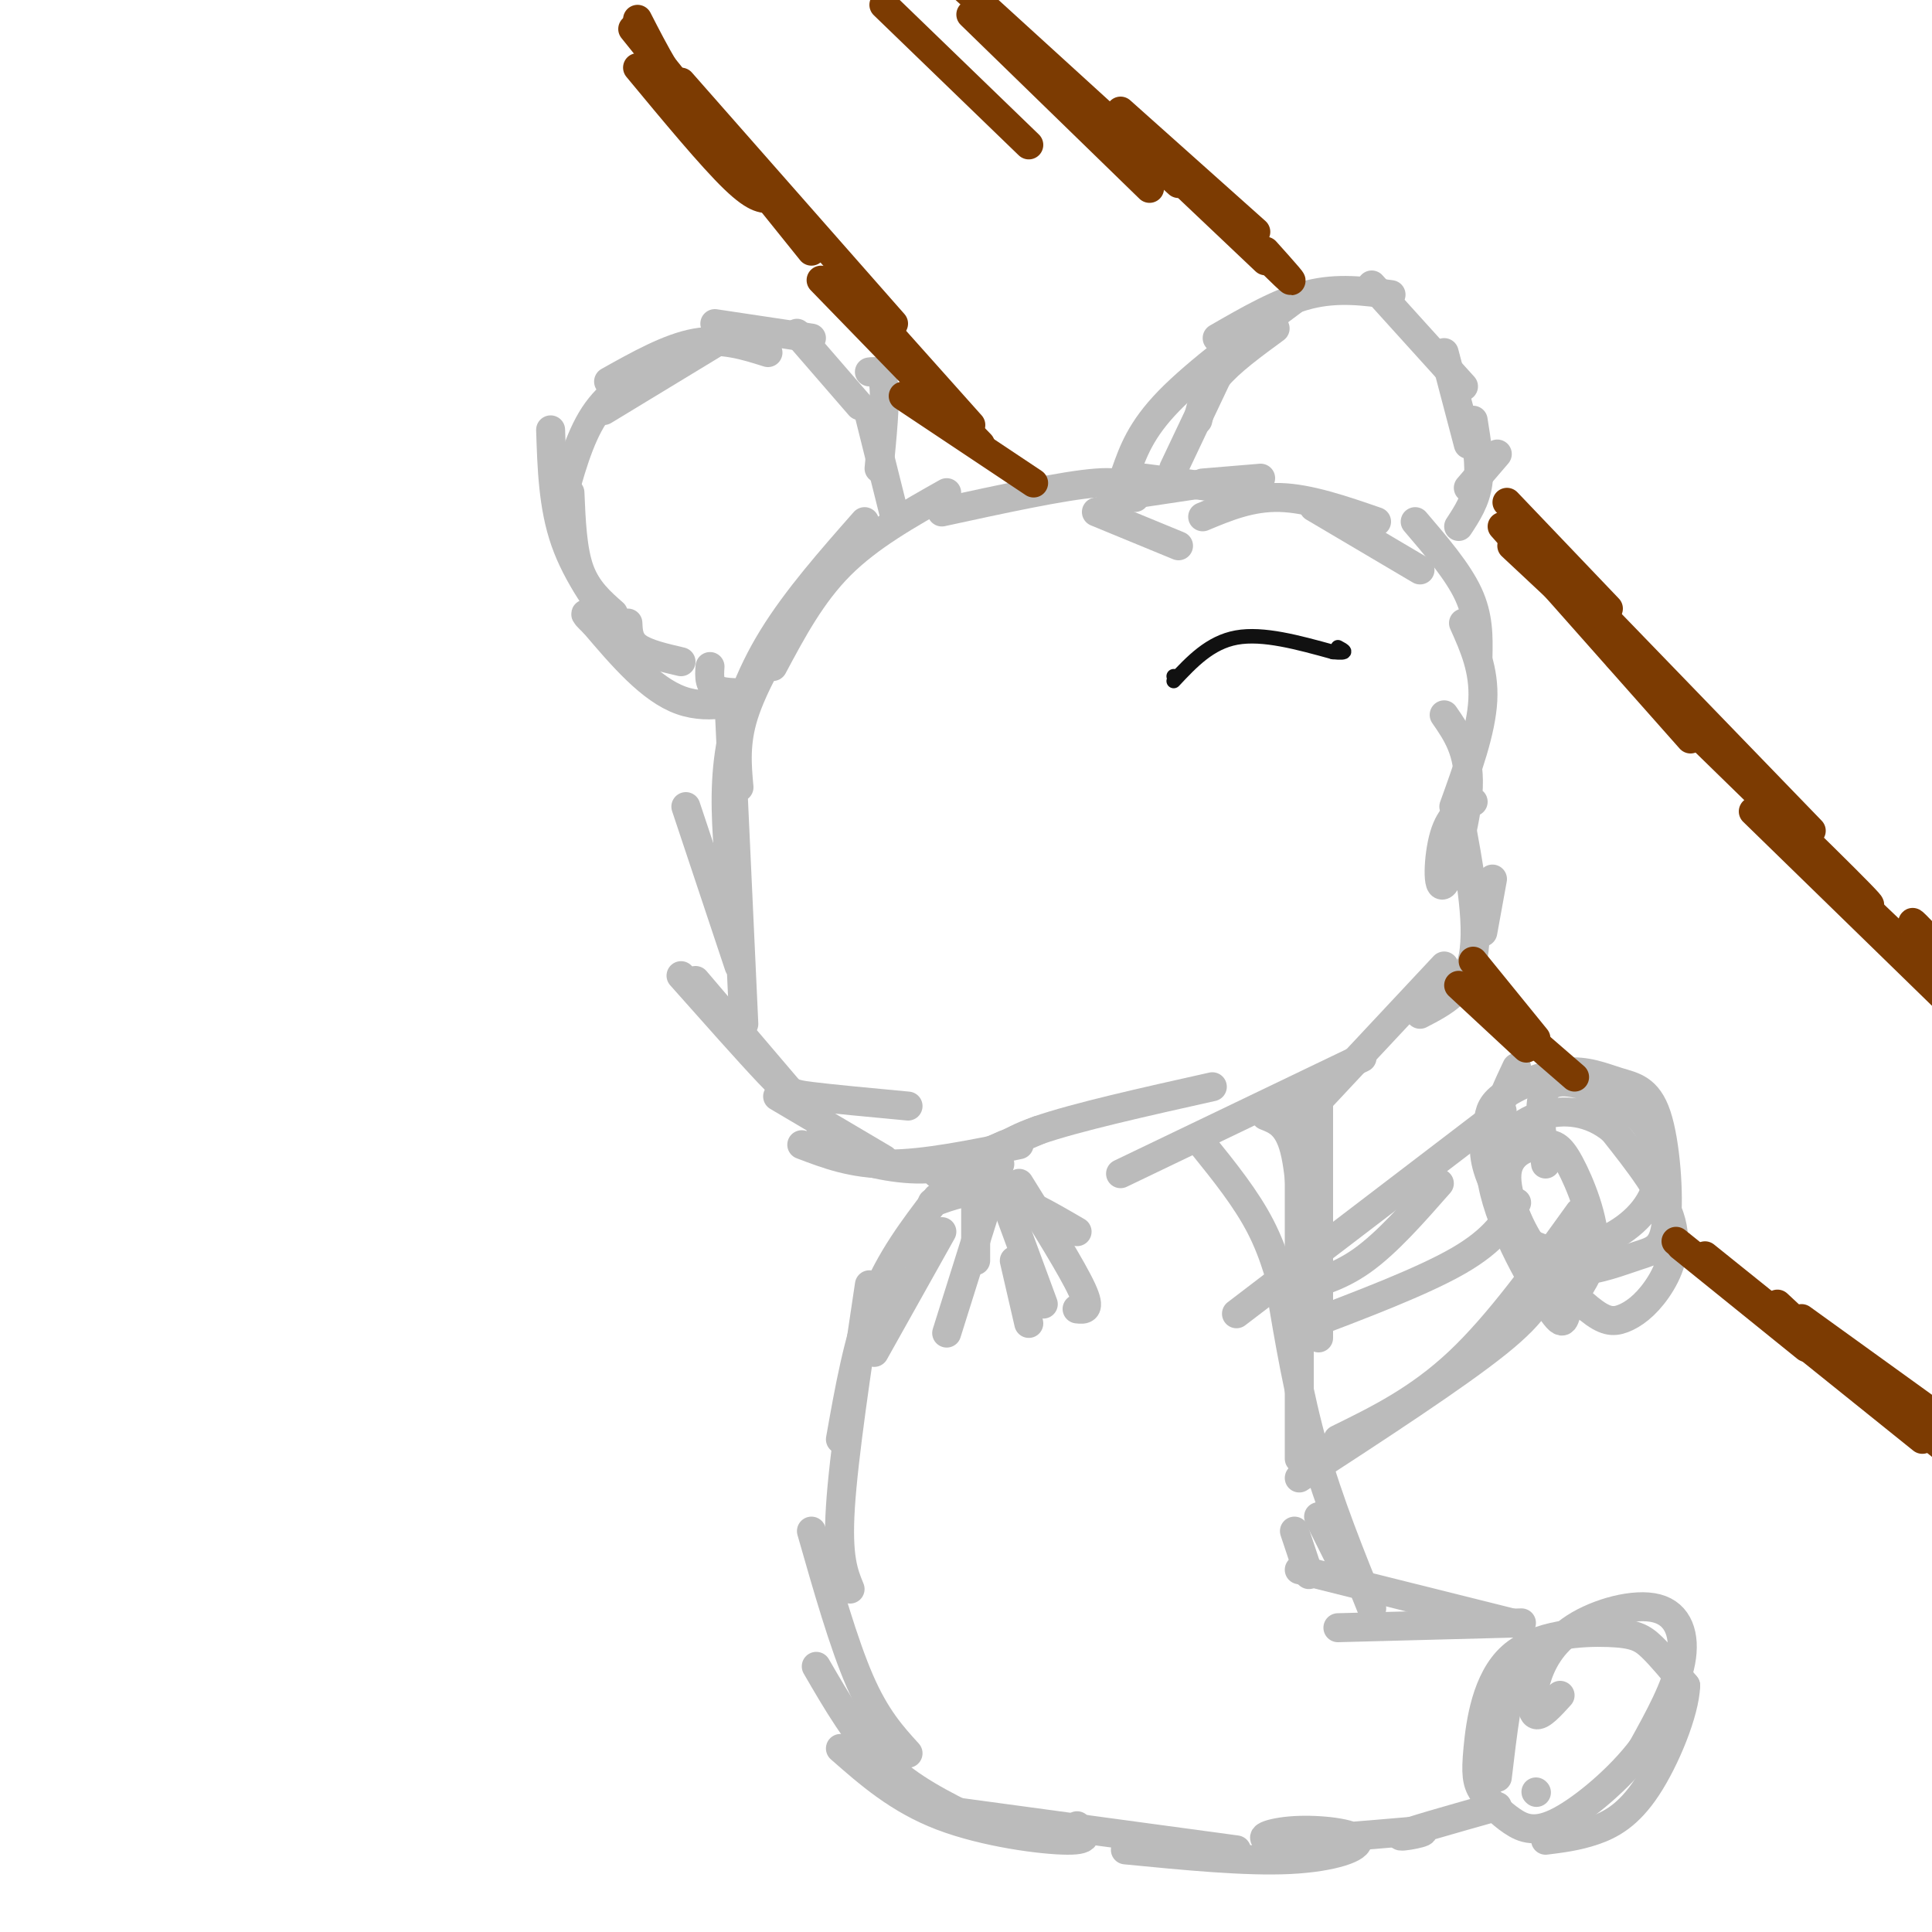 <svg viewBox='0 0 400 400' version='1.1' xmlns='http://www.w3.org/2000/svg' xmlns:xlink='http://www.w3.org/1999/xlink'><g fill='none' stroke='rgb(187,187,187)' stroke-width='6' stroke-linecap='round' stroke-linejoin='round'><path d='M244,113c0.000,0.000 -17.000,-7.000 -17,-7'/><path d='M235,103c-0.667,-1.750 -1.333,-3.500 -8,-3c-6.667,0.500 -19.333,3.250 -32,6'/><path d='M196,102c-8.000,4.500 -16.000,9.000 -22,15c-6.000,6.000 -10.000,13.500 -14,21'/><path d='M164,128c-4.083,7.083 -8.167,14.167 -10,20c-1.833,5.833 -1.417,10.417 -1,15'/><path d='M142,167c0.000,0.000 11.000,33.000 11,33'/><path d='M144,203c0.000,0.000 23.000,27.000 23,27'/><path d='M161,227c0.000,0.000 22.000,13.000 22,13'/><path d='M170,234c0.578,1.667 1.156,3.333 5,5c3.844,1.667 10.956,3.333 17,3c6.044,-0.333 11.022,-2.667 16,-5'/><path d='M202,261c0.000,0.000 0.000,-21.000 0,-21'/><path d='M211,237c-9.750,2.000 -19.500,4.000 -27,4c-7.500,0.000 -12.750,-2.000 -18,-4'/><path d='M188,229c-7.844,-0.733 -15.689,-1.467 -20,-2c-4.311,-0.533 -5.089,-0.867 -9,-5c-3.911,-4.133 -10.956,-12.067 -18,-20'/><path d='M154,212c0.000,0.000 -3.000,-65.000 -3,-65'/><path d='M151,179c-0.578,-7.578 -1.156,-15.156 0,-23c1.156,-7.844 4.044,-15.956 9,-24c4.956,-8.044 11.978,-16.022 19,-24'/><path d='M185,106c0.000,0.000 -5.000,-20.000 -5,-20'/><path d='M182,97c0.667,-6.833 1.333,-13.667 1,-17c-0.333,-3.333 -1.667,-3.167 -3,-3'/><path d='M178,84c0.000,0.000 -13.000,-15.000 -13,-15'/><path d='M168,70c0.000,0.000 -20.000,-3.000 -20,-3'/><path d='M153,68c0.000,0.000 -28.000,17.000 -28,17'/><path d='M135,76c-4.417,2.583 -8.833,5.167 -12,10c-3.167,4.833 -5.083,11.917 -7,19'/><path d='M118,102c0.250,5.917 0.500,11.833 2,16c1.500,4.167 4.250,6.583 7,9'/><path d='M130,129c0.083,1.833 0.167,3.667 2,5c1.833,1.333 5.417,2.167 9,3'/><path d='M147,138c-0.143,2.125 -0.286,4.250 2,5c2.286,0.750 7.000,0.125 6,1c-1.000,0.875 -7.714,3.250 -14,1c-6.286,-2.250 -12.143,-9.125 -18,-16'/><path d='M123,129c-3.000,-2.833 -1.500,-1.917 0,-1'/><path d='M129,132c-4.750,-6.417 -9.500,-12.833 -12,-20c-2.500,-7.167 -2.750,-15.083 -3,-23'/><path d='M126,79c6.250,-3.500 12.500,-7.000 18,-8c5.500,-1.000 10.250,0.500 15,2'/><path d='M230,103c0.000,0.000 20.000,-3.000 20,-3'/><path d='M237,99c0.000,0.000 23.000,3.000 23,3'/><path d='M249,100c0.000,0.000 12.000,-1.000 12,-1'/><path d='M243,97c0.000,0.000 9.000,-19.000 9,-19'/><path d='M248,87c0.667,-2.917 1.333,-5.833 4,-9c2.667,-3.167 7.333,-6.583 12,-10'/><path d='M233,98c1.583,-4.500 3.167,-9.000 9,-15c5.833,-6.000 15.917,-13.500 26,-21'/><path d='M252,70c6.500,-3.750 13.000,-7.500 19,-9c6.000,-1.500 11.500,-0.750 17,0'/><path d='M284,59c0.000,0.000 19.000,21.000 19,21'/><path d='M299,73c0.000,0.000 5.000,19.000 5,19'/><path d='M305,87c0.750,4.667 1.500,9.333 1,13c-0.500,3.667 -2.250,6.333 -4,9'/><path d='M304,101c0.000,0.000 6.000,-7.000 6,-7'/><path d='M249,107c5.000,-2.083 10.000,-4.167 16,-4c6.000,0.167 13.000,2.583 20,5'/><path d='M272,105c0.000,0.000 22.000,13.000 22,13'/><path d='M293,108c4.417,5.167 8.833,10.333 11,15c2.167,4.667 2.083,8.833 2,13'/><path d='M303,129c2.167,4.833 4.333,9.667 4,16c-0.333,6.333 -3.167,14.167 -6,22'/><path d='M299,148c2.643,3.821 5.286,7.643 5,15c-0.286,7.357 -3.500,18.250 -5,20c-1.500,1.750 -1.286,-5.643 0,-10c1.286,-4.357 3.643,-5.679 6,-7'/><path d='M309,182c0.000,0.000 -2.000,11.000 -2,11'/><path d='M302,168c2.167,11.500 4.333,23.000 3,30c-1.333,7.000 -6.167,9.500 -11,12'/><path d='M299,200c0.000,0.000 -29.000,31.000 -29,31'/><path d='M282,219c0.000,0.000 -50.000,24.000 -50,24'/><path d='M251,225c-14.167,3.167 -28.333,6.333 -36,9c-7.667,2.667 -8.833,4.833 -10,7'/><path d='M215,234c0.000,0.000 -21.000,9.000 -21,9'/><path d='M193,249c4.000,-1.500 8.000,-3.000 13,-2c5.000,1.000 11.000,4.500 17,8'/><path d='M211,245c5.500,8.833 11.000,17.667 13,22c2.000,4.333 0.500,4.167 -1,4'/><path d='M209,251c0.000,0.000 7.000,19.000 7,19'/><path d='M210,261c0.000,0.000 3.000,13.000 3,13'/><path d='M207,241c0.000,0.000 -11.000,35.000 -11,35'/><path d='M195,255c0.000,0.000 -14.000,25.000 -14,25'/><path d='M194,248c-4.833,6.333 -9.667,12.667 -13,21c-3.333,8.333 -5.167,18.667 -7,29'/><path d='M180,266c-2.667,17.750 -5.333,35.500 -6,46c-0.667,10.500 0.667,13.750 2,17'/><path d='M168,317c3.333,11.667 6.667,23.333 10,31c3.333,7.667 6.667,11.333 10,15'/><path d='M169,345c4.250,7.333 8.500,14.667 14,20c5.500,5.333 12.250,8.667 19,12'/><path d='M174,362c6.022,5.289 12.044,10.578 21,14c8.956,3.422 20.844,4.978 26,5c5.156,0.022 3.578,-1.489 2,-3'/><path d='M197,375c0.000,0.000 59.000,8.000 59,8'/><path d='M233,383c12.470,1.219 24.941,2.437 34,2c9.059,-0.437 14.707,-2.530 14,-4c-0.707,-1.470 -7.767,-2.319 -13,-2c-5.233,0.319 -8.638,1.805 -4,2c4.638,0.195 17.319,-0.903 30,-2'/><path d='M294,379c2.889,0.178 -4.889,1.622 -4,1c0.889,-0.622 10.444,-3.311 20,-6'/><path d='M318,371c0.000,0.000 0.100,0.100 0.1,0.1'/><path d='M310,368c1.083,-9.167 2.167,-18.333 4,-23c1.833,-4.667 4.417,-4.833 7,-5'/><path d='M323,351c-1.994,2.198 -3.989,4.396 -5,4c-1.011,-0.396 -1.039,-3.385 0,-7c1.039,-3.615 3.144,-7.856 8,-11c4.856,-3.144 12.461,-5.193 17,-4c4.539,1.193 6.011,5.626 5,11c-1.011,5.374 -4.506,11.687 -8,18'/><path d='M340,362c-4.572,6.103 -12.001,12.361 -17,15c-4.999,2.639 -7.566,1.658 -10,0c-2.434,-1.658 -4.734,-3.994 -6,-6c-1.266,-2.006 -1.500,-3.681 -1,-9c0.500,-5.319 1.732,-14.281 7,-19c5.268,-4.719 14.572,-5.193 20,-5c5.428,0.193 6.979,1.055 9,3c2.021,1.945 4.510,4.972 7,8'/><path d='M349,349c-0.190,5.476 -4.167,15.167 -8,21c-3.833,5.833 -7.524,7.810 -11,9c-3.476,1.190 -6.738,1.595 -10,2'/><path d='M315,336c0.000,0.000 -38.000,1.000 -38,1'/><path d='M313,336c0.000,0.000 -44.000,-11.000 -44,-11'/><path d='M277,322c0.000,0.000 -4.000,-8.000 -4,-8'/><path d='M271,326c0.000,0.000 -3.000,-9.000 -3,-9'/><path d='M249,237c4.500,5.583 9.000,11.167 12,17c3.000,5.833 4.500,11.917 6,18'/><path d='M262,231c2.333,0.917 4.667,1.833 6,7c1.333,5.167 1.667,14.583 2,24'/><path d='M273,227c0.000,0.000 0.000,50.000 0,50'/><path d='M269,227c0.000,0.000 0.000,75.000 0,75'/><path d='M265,266c1.917,11.417 3.833,22.833 7,34c3.167,11.167 7.583,22.083 12,33'/><path d='M267,267c4.917,-1.167 9.833,-2.333 15,-6c5.167,-3.667 10.583,-9.833 16,-16'/><path d='M256,272c0.000,0.000 55.000,-42.000 55,-42'/><path d='M269,275c12.750,-4.833 25.500,-9.667 33,-14c7.500,-4.333 9.750,-8.167 12,-12'/><path d='M269,306c16.250,-10.583 32.500,-21.167 41,-28c8.500,-6.833 9.250,-9.917 10,-13'/><path d='M277,298c8.333,-4.083 16.667,-8.167 25,-16c8.333,-7.833 16.667,-19.417 25,-31'/><path d='M314,221c-3.400,7.232 -6.800,14.464 -5,24c1.800,9.536 8.801,21.376 12,26c3.199,4.624 2.596,2.031 4,-1c1.404,-3.031 4.816,-6.501 5,-12c0.184,-5.499 -2.860,-13.029 -5,-17c-2.140,-3.971 -3.378,-4.384 -6,-4c-2.622,0.384 -6.629,1.565 -7,6c-0.371,4.435 2.894,12.124 6,16c3.106,3.876 6.053,3.938 9,4'/><path d='M327,263c3.739,0.033 8.588,-1.883 12,-3c3.412,-1.117 5.387,-1.434 6,-7c0.613,-5.566 -0.135,-16.382 -2,-22c-1.865,-5.618 -4.846,-6.038 -8,-7c-3.154,-0.962 -6.482,-2.466 -11,-2c-4.518,0.466 -10.226,2.902 -13,5c-2.774,2.098 -2.615,3.858 -3,6c-0.385,2.142 -1.315,4.667 0,9c1.315,4.333 4.877,10.476 9,16c4.123,5.524 8.809,10.431 12,13c3.191,2.569 4.886,2.802 7,2c2.114,-0.802 4.646,-2.639 7,-6c2.354,-3.361 4.530,-8.246 3,-14c-1.530,-5.754 -6.765,-12.377 -12,-19'/><path d='M334,234c-4.673,-3.998 -10.355,-4.493 -15,-3c-4.645,1.493 -8.254,4.973 -9,10c-0.746,5.027 1.371,11.601 5,15c3.629,3.399 8.772,3.622 14,2c5.228,-1.622 10.542,-5.089 13,-10c2.458,-4.911 2.061,-11.265 -2,-16c-4.061,-4.735 -11.786,-7.852 -16,-8c-4.214,-0.148 -4.918,2.672 -5,6c-0.082,3.328 0.459,7.164 1,11'/></g>
<g fill='none' stroke='rgb(124,59,2)' stroke-width='6' stroke-linecap='round' stroke-linejoin='round'><path d='M132,14c7.667,9.250 15.333,18.500 20,23c4.667,4.500 6.333,4.250 8,4'/><path d='M132,4c3.500,6.833 7.000,13.667 13,21c6.000,7.333 14.500,15.167 23,23'/><path d='M131,6c0.000,0.000 37.000,46.000 37,46'/><path d='M141,17c0.000,0.000 44.000,50.000 44,50'/><path d='M176,60c0.000,0.000 25.000,28.000 25,28'/><path d='M170,58c0.000,0.000 33.000,34.000 33,34'/><path d='M187,82c0.000,0.000 27.000,18.000 27,18'/><path d='M183,1c0.000,0.000 30.000,29.000 30,29'/><path d='M201,3c0.000,0.000 37.000,36.000 37,36'/><path d='M199,-3c0.000,0.000 45.000,41.000 45,41'/><path d='M232,23c0.000,0.000 28.000,25.000 28,25'/><path d='M242,33c10.333,10.417 20.667,20.833 24,24c3.333,3.167 -0.333,-0.917 -4,-5'/><path d='M243,36c0.000,0.000 19.000,18.000 19,18'/><path d='M312,104c0.000,0.000 21.000,22.000 21,22'/><path d='M313,113c0.000,0.000 31.000,29.000 31,29'/><path d='M311,109c0.000,0.000 39.000,44.000 39,44'/><path d='M316,111c0.000,0.000 59.000,61.000 59,61'/><path d='M335,136c21.833,21.250 43.667,42.500 50,49c6.333,6.500 -2.833,-1.750 -12,-10'/><path d='M363,168c0.000,0.000 39.000,38.000 39,38'/><path d='M374,176c19.667,18.889 39.333,37.778 40,37c0.667,-0.778 -17.667,-21.222 -18,-22c-0.333,-0.778 17.333,18.111 35,37'/><path d='M305,199c0.000,0.000 13.000,16.000 13,16'/><path d='M302,204c0.000,0.000 14.000,13.000 14,13'/><path d='M311,210c0.000,0.000 15.000,13.000 15,13'/><path d='M348,258c0.000,0.000 26.000,21.000 26,21'/><path d='M347,257c0.000,0.000 51.000,41.000 51,41'/><path d='M353,260c0.000,0.000 51.000,41.000 51,41'/><path d='M368,270c7.833,7.333 15.667,14.667 23,20c7.333,5.333 14.167,8.667 21,12'/><path d='M373,273c0.000,0.000 61.000,44.000 61,44'/></g>
<g fill='none' stroke='rgb(17,17,17)' stroke-width='3' stroke-linecap='round' stroke-linejoin='round'><path d='M243,140c0.000,0.000 0.100,0.100 0.1,0.1'/><path d='M243,141c3.750,-4.000 7.500,-8.000 13,-9c5.500,-1.000 12.750,1.000 20,3'/><path d='M276,135c3.500,0.333 2.250,-0.333 1,-1'/></g>
</svg>
